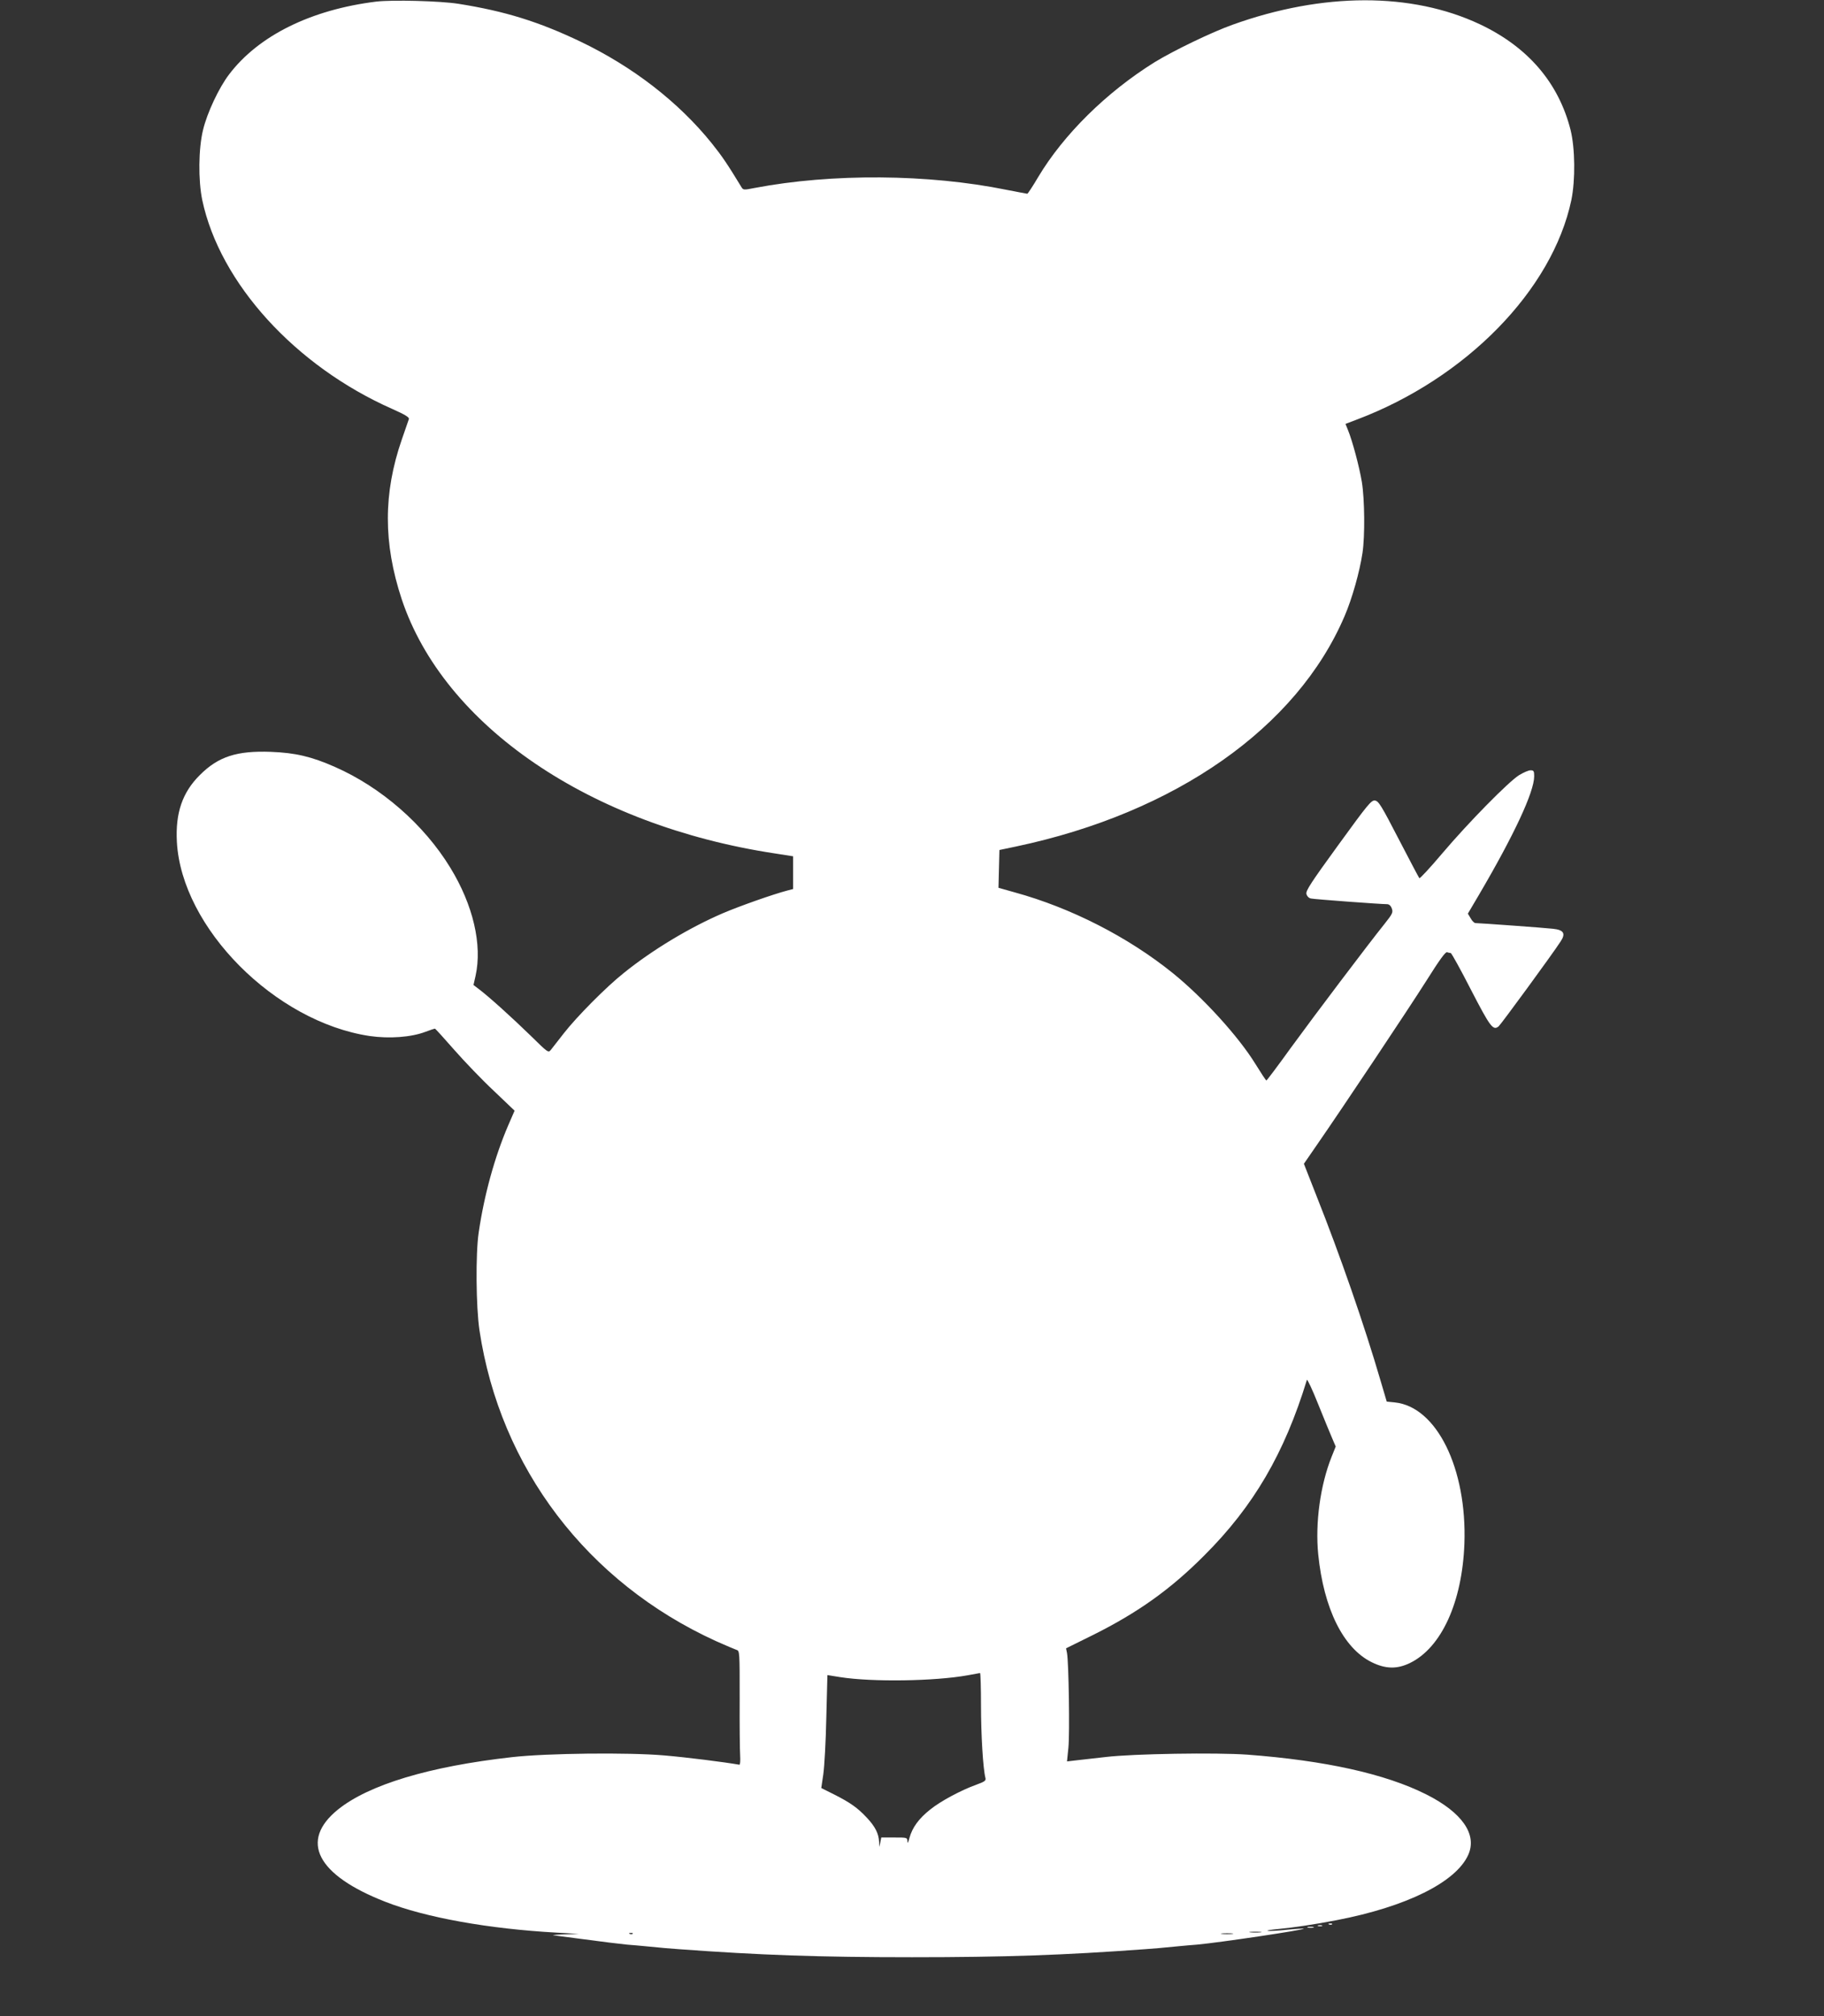 <?xml version="1.0" standalone="no"?>
<!DOCTYPE svg PUBLIC "-//W3C//DTD SVG 20010904//EN"
 "http://www.w3.org/TR/2001/REC-SVG-20010904/DTD/svg10.dtd">
<svg version="1.0" xmlns="http://www.w3.org/2000/svg"
 width="1158pt" height="1280pt" viewBox="0 0 1158 1280"
 preserveAspectRatio="xMidYMid meet">
<rect x="0" y="0" width="1158" height="1280" fill="#333333" stroke="none"/>
<g transform="translate(0,1280) scale(0.1,-0.1)"
fill="#ffffff" stroke="none">
<path d="M2390 12790 c-415 -51 -749 -216 -936 -463 -64 -84 -139 -243 -165
-352 -29 -118 -31 -319 -5 -445 112 -528 591 -1054 1206 -1326 81 -36 109 -53
106 -64 -3 -8 -23 -67 -45 -130 -118 -341 -118 -658 -1 -1013 268 -805 1196
-1437 2370 -1615 l115 -18 0 -104 0 -104 -35 -9 c-92 -24 -307 -100 -412 -145
-211 -91 -446 -232 -628 -379 -111 -88 -298 -277 -380 -382 -36 -46 -73 -93
-82 -105 -17 -21 -18 -20 -130 90 -114 111 -264 247 -328 295 l-34 26 13 57
c44 198 -15 451 -161 689 -167 273 -438 509 -731 638 -149 66 -252 90 -407 96
-217 8 -334 -30 -451 -147 -111 -110 -156 -241 -146 -425 30 -545 623 -1142
1224 -1232 125 -18 263 -8 355 27 29 11 56 20 59 20 3 0 58 -61 123 -135 65
-74 178 -192 251 -260 l132 -126 -40 -92 c-86 -200 -153 -442 -188 -682 -20
-135 -17 -473 5 -620 131 -874 685 -1601 1501 -1973 61 -27 119 -52 131 -56
20 -6 20 -12 20 -309 -1 -166 1 -329 3 -362 2 -33 0 -59 -5 -58 -97 17 -335
47 -477 59 -229 20 -748 14 -967 -11 -526 -59 -909 -175 -1105 -333 -245 -199
-134 -415 301 -585 255 -100 655 -172 1089 -196 l140 -8 -95 -3 c-52 -2 -81
-5 -65 -6 17 -2 82 -11 145 -19 180 -24 261 -34 320 -40 30 -2 82 -7 115 -10
125 -12 142 -14 215 -19 518 -38 891 -51 1480 -51 589 0 962 13 1480 51 73 5
90 7 215 19 33 3 85 8 115 10 151 14 684 94 677 101 -2 2 -52 -1 -111 -7 -58
-6 -112 -9 -119 -6 -6 2 24 7 68 11 95 9 231 29 370 56 442 85 757 240 836
414 59 130 -38 270 -267 385 -259 130 -642 215 -1136 252 -195 14 -720 6 -898
-15 -69 -8 -152 -17 -186 -21 l-60 -7 9 88 c9 90 2 543 -9 600 l-6 30 174 86
c282 141 489 288 703 503 314 313 510 650 652 1115 2 8 35 -62 72 -155 38 -94
78 -192 90 -219 l21 -49 -26 -65 c-72 -180 -105 -421 -85 -620 35 -345 159
-595 339 -684 89 -44 162 -45 244 -5 200 98 331 387 345 757 17 477 -176 870
-442 897 l-51 5 -39 132 c-103 353 -256 794 -407 1174 l-80 204 80 116 c169
244 583 865 697 1045 83 132 122 186 132 182 8 -3 18 -5 23 -5 5 0 63 -105
129 -234 122 -236 140 -260 175 -232 13 10 339 455 393 538 35 52 21 75 -49
82 -52 6 -466 36 -491 36 -7 0 -21 13 -30 30 l-18 30 69 117 c225 383 352 656
352 755 0 33 -3 38 -23 38 -13 0 -45 -14 -73 -31 -68 -43 -321 -300 -488 -497
-76 -90 -141 -160 -145 -157 -3 3 -62 115 -131 248 -111 215 -128 242 -151
245 -23 3 -45 -24 -233 -283 -173 -238 -207 -290 -202 -310 4 -15 16 -27 29
-29 22 -5 442 -36 483 -36 13 0 24 -10 30 -27 9 -25 5 -34 -46 -98 -102 -127
-442 -577 -595 -787 -82 -114 -152 -207 -155 -207 -3 -1 -34 47 -70 105 -107
174 -332 421 -525 577 -284 229 -646 414 -1003 512 l-103 29 3 120 3 120 105
22 c1013 214 1783 754 2086 1462 48 111 96 282 114 402 16 107 14 339 -4 450
-16 97 -61 265 -89 332 l-15 37 71 27 c694 262 1242 822 1363 1394 26 127 24
328 -5 445 -76 300 -271 527 -576 671 -433 204 -997 203 -1570 -3 -132 -47
-376 -165 -495 -238 -305 -190 -577 -458 -739 -729 -34 -58 -66 -106 -69 -106
-4 0 -63 12 -132 25 -498 101 -1108 105 -1598 12 -71 -14 -74 -14 -86 7 -87
143 -122 195 -187 276 -210 261 -500 486 -834 646 -264 126 -478 193 -775 240
-115 18 -417 26 -520 14z m3838 -10817 c0 -185 13 -400 28 -459 5 -18 -3 -24
-58 -44 -97 -35 -228 -105 -293 -158 -72 -57 -113 -114 -131 -179 -8 -31 -13
-39 -13 -23 -1 25 -2 25 -83 25 l-83 0 -6 -30 -6 -30 -2 33 c-2 51 -25 97 -78
153 -58 62 -104 95 -209 148 l-80 40 13 88 c7 48 16 210 19 358 l7 271 81 -13
c204 -32 602 -26 811 12 38 7 73 13 77 14 3 1 6 -92 6 -206z m1775 -1440 c-18
-2 -48 -2 -65 0 -18 2 -4 4 32 4 36 0 50 -2 33 -4z m-3986 -9 c-3 -3 -12 -4
-19 -1 -8 3 -5 6 6 6 11 1 17 -2 13 -5z m3806 -1 c-18 -2 -48 -2 -65 0 -18 2
-4 4 32 4 36 0 50 -2 33 -4z"/>
<path d="M8438 583 c7 -3 16 -2 19 1 4 3 -2 6 -13 5 -11 0 -14 -3 -6 -6z"/>
<path d="M8368 573 c6 -2 18 -2 25 0 6 3 1 5 -13 5 -14 0 -19 -2 -12 -5z"/>
<path d="M8303 563 c9 -2 25 -2 35 0 9 3 1 5 -18 5 -19 0 -27 -2 -17 -5z"/>
</g>
</svg>
